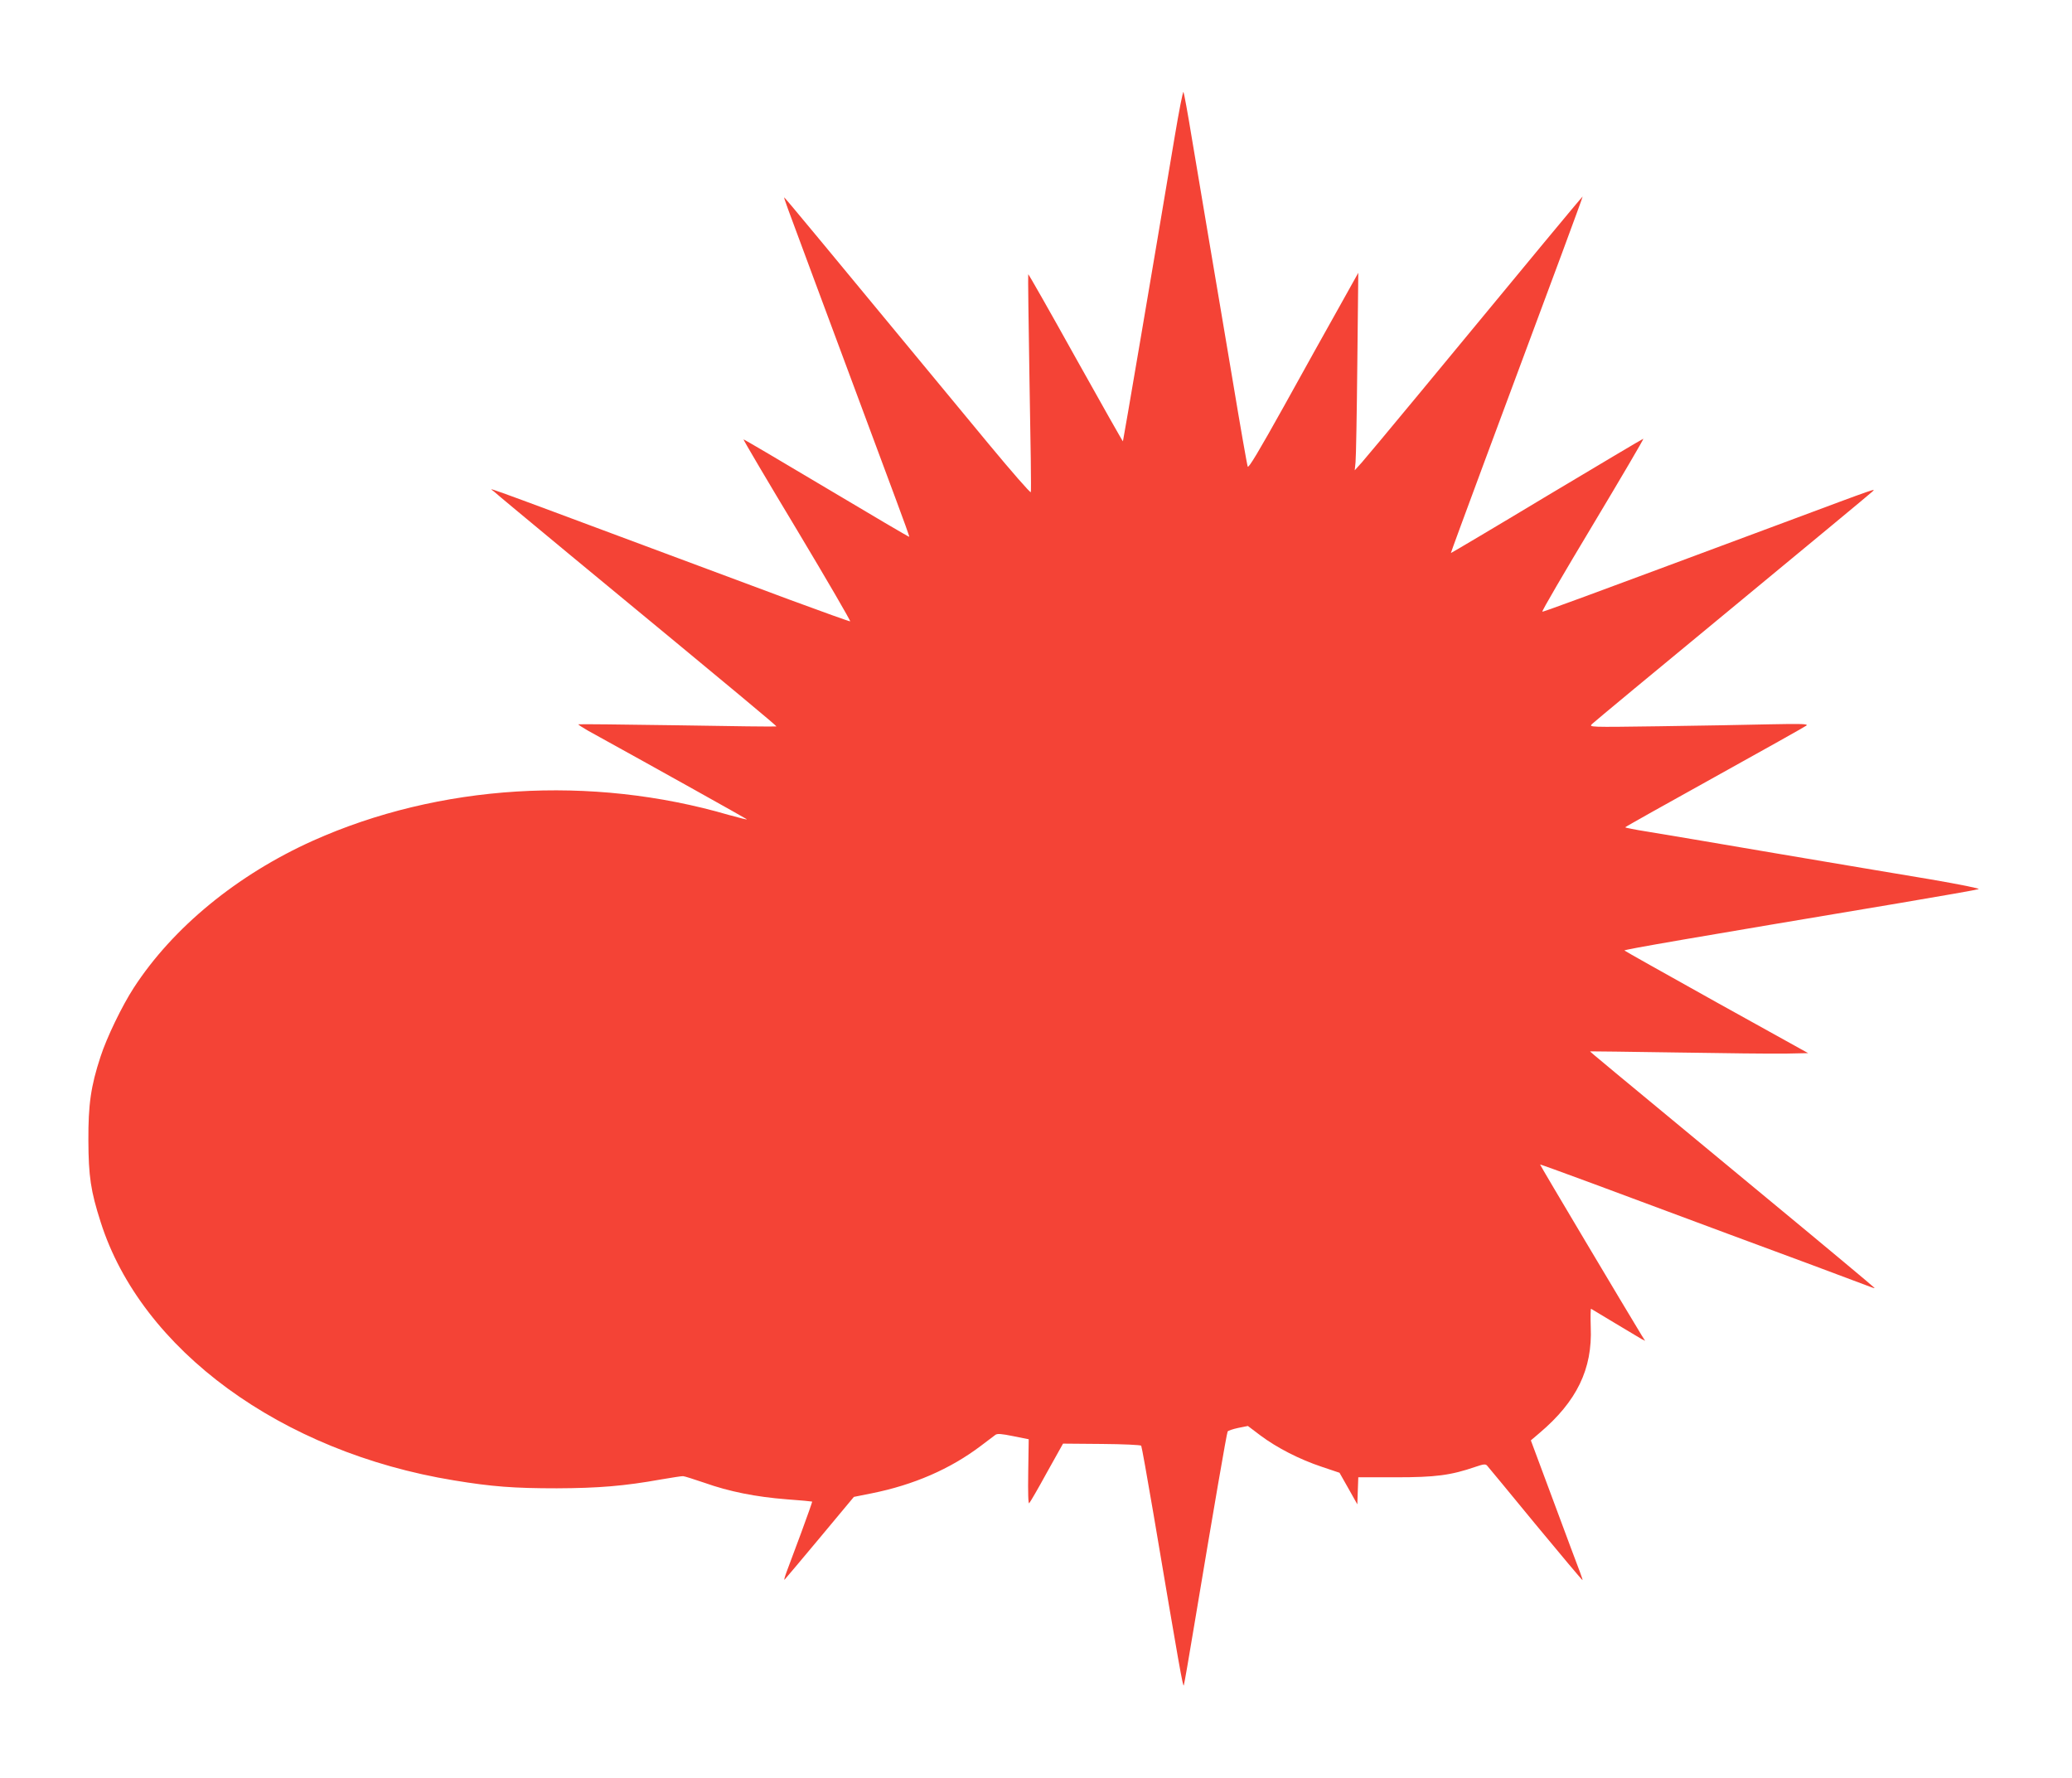<?xml version="1.0" standalone="no"?>
<!DOCTYPE svg PUBLIC "-//W3C//DTD SVG 20010904//EN"
 "http://www.w3.org/TR/2001/REC-SVG-20010904/DTD/svg10.dtd">
<svg version="1.0" xmlns="http://www.w3.org/2000/svg"
 width="1280pt" height="1098pt" viewBox="0 0 1280 1098"
 preserveAspectRatio="xMidYMid meet">
<g transform="translate(0,1098) scale(0.1,-0.1)"
fill="#f44336" stroke="none">
<path d="M7257 10137 c-136 -812 -318 -1881 -320 -1883 -1 -2 -133 231 -292
516 -159 286 -291 518 -293 516 -2 -2 2 -303 8 -669 7 -366 11 -670 8 -677 -2
-7 -119 127 -259 296 -1059 1281 -1260 1524 -1264 1524 -4 0 8 -33 180 -495
371 -999 434 -1168 511 -1374 46 -123 83 -226 81 -227 -1 -2 -232 134 -512
301 -280 167 -511 303 -512 301 -2 -2 147 -255 332 -562 184 -307 331 -560
327 -562 -4 -1 -172 59 -372 133 -201 75 -545 203 -765 285 -1243 463 -1085
406 -1060 381 11 -11 221 -185 466 -388 1093 -902 1278 -1057 1275 -1060 -2
-2 -277 1 -611 7 -335 5 -610 8 -612 6 -2 -2 24 -19 59 -39 448 -247 975 -542
981 -547 5 -5 -44 8 -110 26 -853 249 -1791 190 -2570 -159 -467 -210 -865
-536 -1107 -909 -72 -111 -167 -307 -205 -425 -60 -182 -76 -296 -75 -518 1
-220 14 -311 76 -504 251 -789 1116 -1421 2182 -1595 236 -39 372 -49 636 -49
256 1 417 14 645 55 66 11 127 21 135 20 8 0 67 -19 132 -41 152 -54 316 -87
508 -102 85 -6 156 -13 157 -14 2 -1 -29 -87 -67 -191 -39 -104 -80 -214 -91
-244 -11 -30 -17 -51 -12 -47 4 4 103 121 218 259 l210 252 110 22 c259 52
485 150 674 293 41 31 81 61 90 68 12 9 37 7 111 -8 52 -10 95 -19 95 -19 0 0
-1 -91 -3 -202 -2 -131 0 -199 6 -193 6 6 55 90 109 189 l100 179 239 -2 c131
-1 241 -6 244 -11 3 -5 37 -193 75 -417 161 -954 183 -1077 188 -1063 3 8 33
179 66 380 120 718 199 1178 205 1188 3 5 32 15 65 22 l60 12 78 -59 c102 -76
240 -147 378 -193 l110 -37 55 -97 55 -98 3 84 3 83 232 0 c245 0 339 12 493
65 47 16 60 18 70 8 6 -7 141 -169 298 -361 158 -191 289 -347 292 -347 2 0
-5 21 -15 48 -10 26 -83 220 -161 431 l-143 384 54 46 c229 194 327 394 316
653 -2 65 -1 116 2 114 3 -2 70 -42 148 -89 78 -47 152 -91 164 -98 l22 -11
-21 33 c-89 146 -630 1054 -628 1056 2 3 493 -179 1168 -431 95 -35 326 -121
513 -190 187 -70 350 -131 363 -136 12 -5 22 -8 22 -5 0 2 -300 253 -667 556
-1025 848 -1092 903 -1090 905 1 1 241 -3 532 -7 292 -5 594 -8 672 -7 l143 3
-566 314 c-310 173 -567 317 -569 320 -3 6 423 79 1695 292 261 44 483 83 493
87 10 4 -110 28 -295 60 -172 28 -605 102 -963 162 -357 61 -712 121 -787 133
-76 12 -138 24 -138 27 1 3 249 142 552 310 303 168 558 311 567 318 13 11
-27 12 -229 8 -135 -3 -441 -9 -680 -12 -434 -6 -435 -6 -415 14 11 11 400
334 865 717 465 384 854 706 865 717 23 22 58 35 -545 -190 -1292 -481 -1485
-552 -1492 -550 -5 2 136 243 312 536 175 292 316 532 312 532 -4 0 -272 -160
-597 -354 -324 -195 -591 -353 -592 -352 -1 1 93 256 208 566 116 311 241 648
279 750 38 102 127 342 199 535 71 192 129 350 128 351 -1 1 -108 -127 -238
-284 -589 -714 -1084 -1311 -1125 -1357 l-45 -50 5 50 c3 28 8 302 11 610 l6
560 -120 -215 c-66 -118 -219 -391 -338 -607 -156 -280 -220 -387 -225 -375
-4 9 -46 249 -93 532 -48 283 -113 673 -146 865 -32 193 -80 476 -106 630 -25
154 -49 283 -52 287 -4 4 -28 -120 -54 -275z"/>
</g>
</svg>
